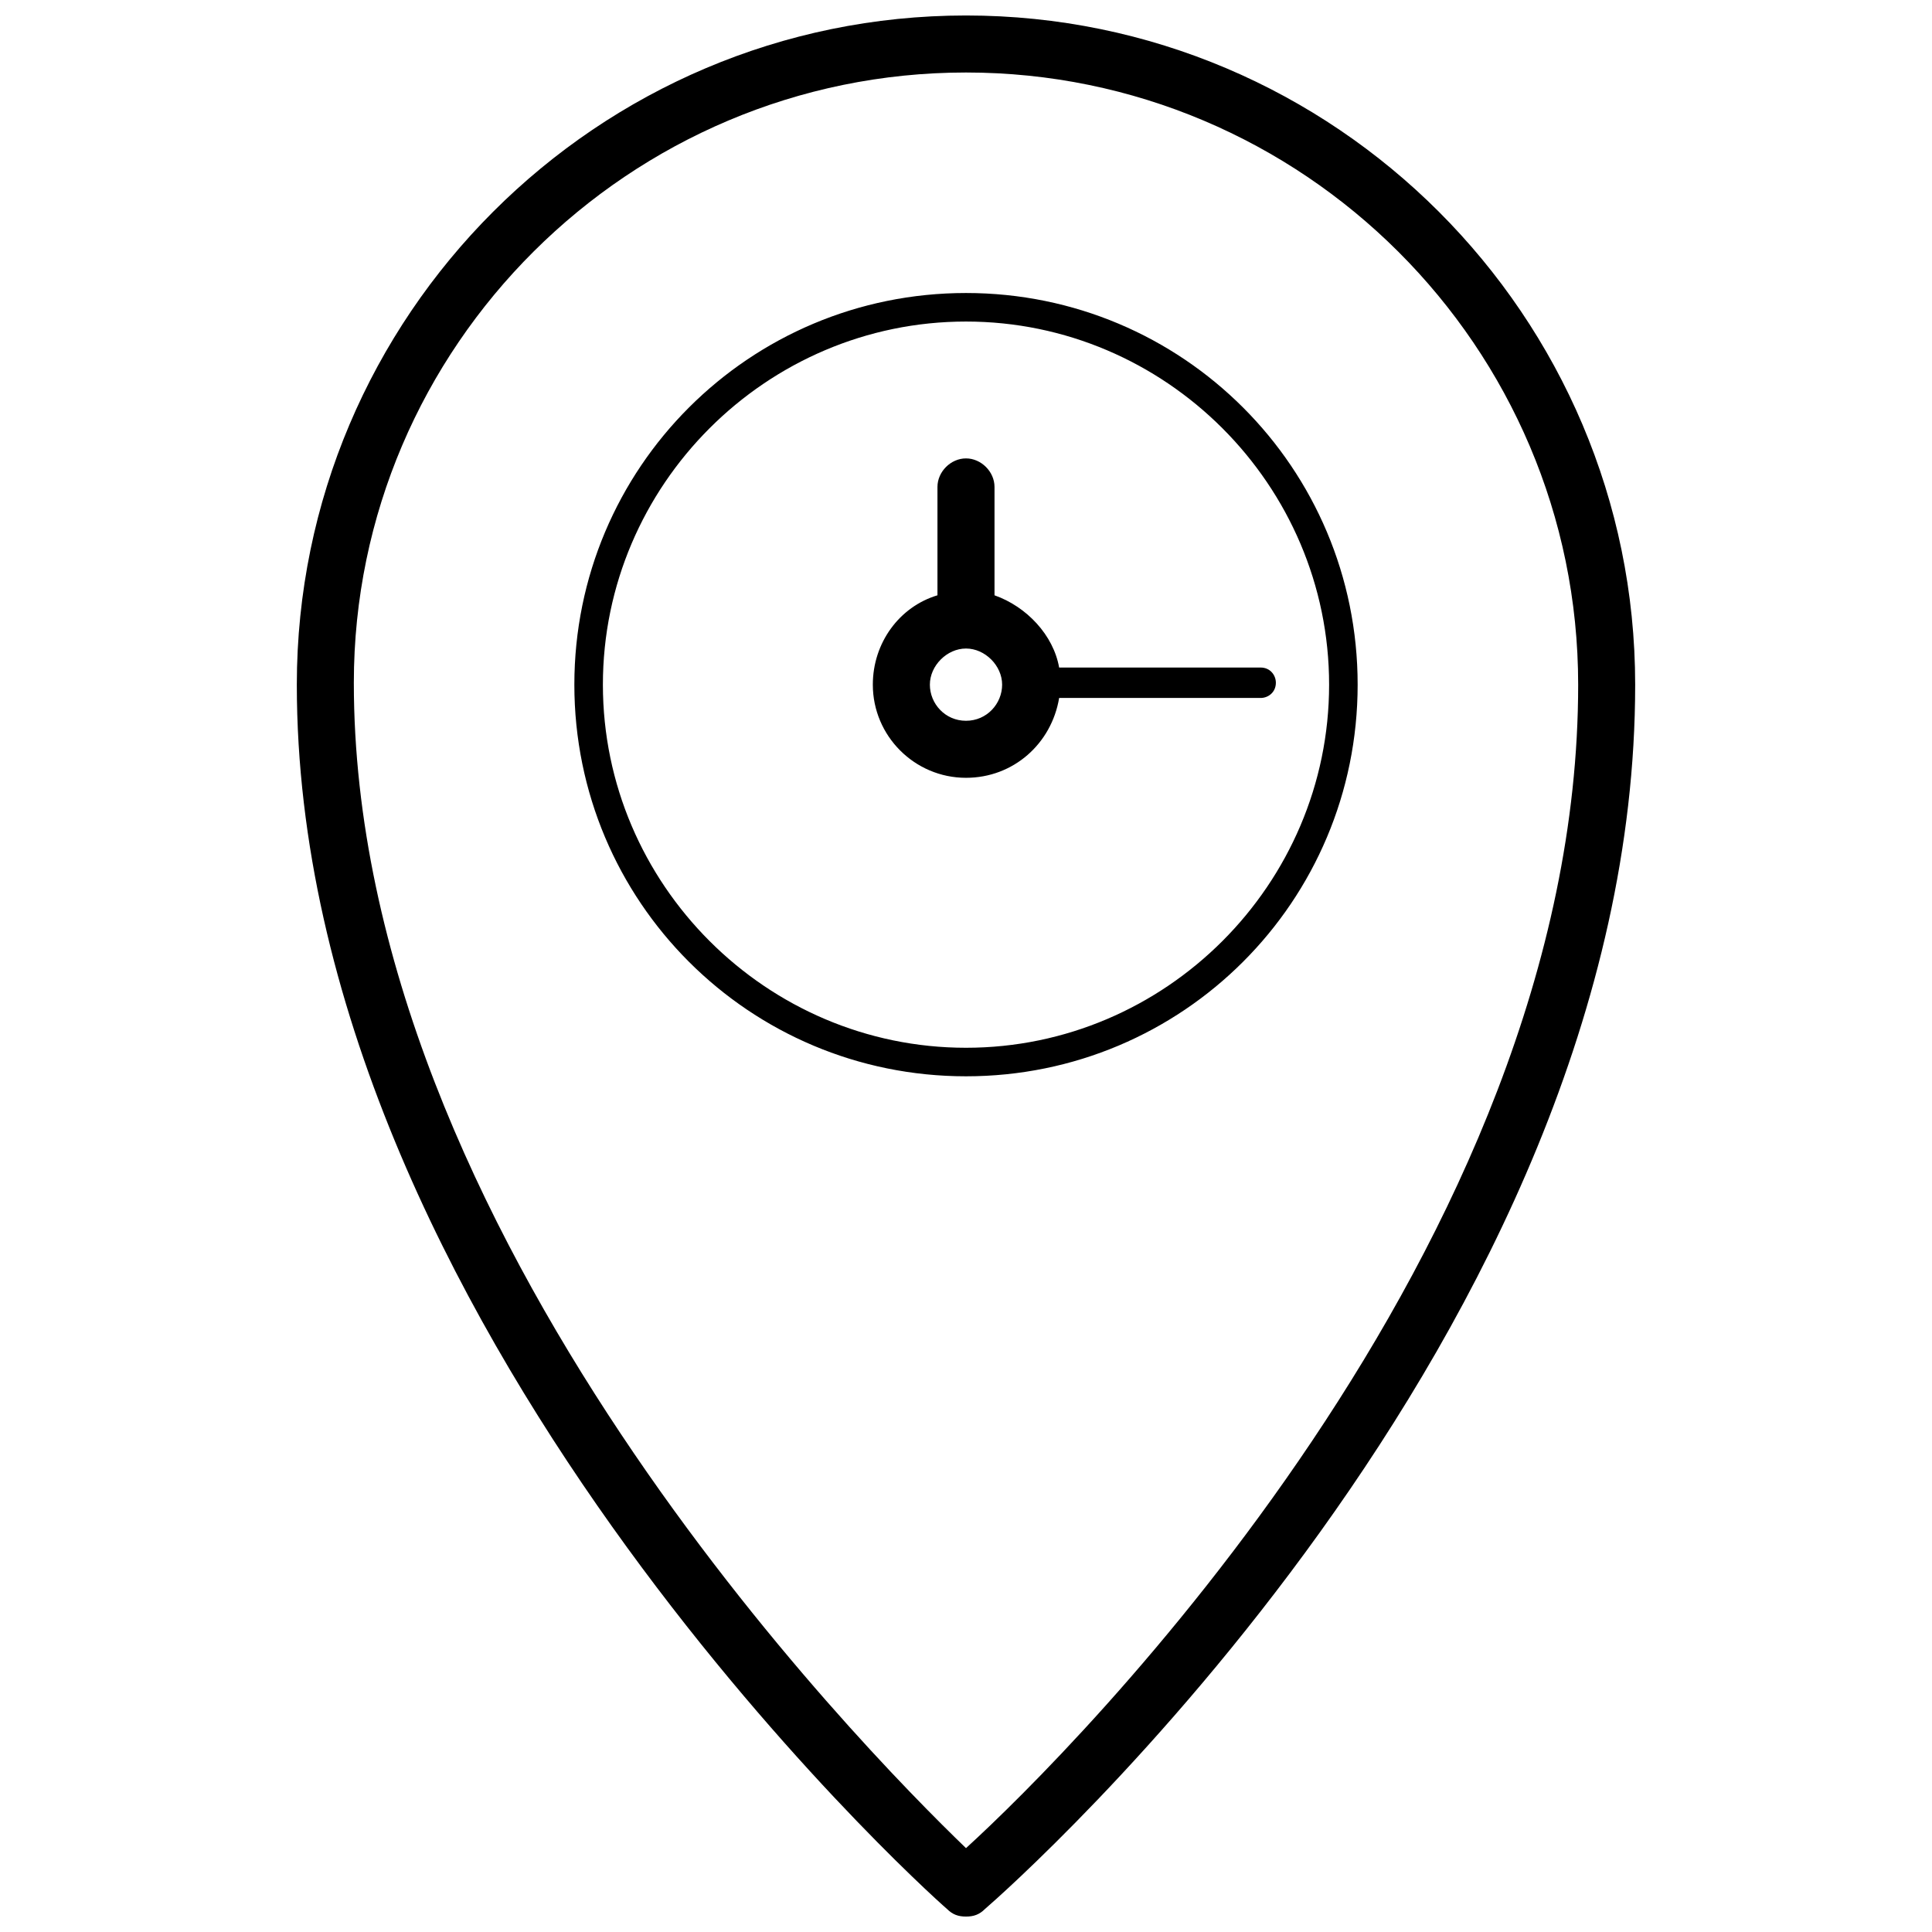 <?xml version="1.0" encoding="UTF-8"?>
<!-- Uploaded to: SVG Repo, www.svgrepo.com, Generator: SVG Repo Mixer Tools -->
<svg width="800px" height="800px" version="1.1" viewBox="144 144 512 512" xmlns="http://www.w3.org/2000/svg">
 <defs>
  <clipPath id="a">
   <path d="m222 148.09h356v503.81h-356z"/>
  </clipPath>
 </defs>
 <g clip-path="url(#a)">
  <path d="m400 221.65c-57.434 0-103.79 46.352-103.79 103.79s46.348 103.79 103.79 103.79c57.434 0 103.79-46.352 103.79-103.79s-46.352-103.79-103.79-103.79zm0 200.02c-52.898 0-96.227-43.328-96.227-96.227-0.004-52.902 43.324-96.23 96.227-96.23 52.898 0 96.227 43.328 96.227 96.227 0 52.902-43.328 96.23-96.227 96.23zm7.555-119.91v-28.719c0-4.031-3.527-7.559-7.559-7.559s-7.559 3.527-7.559 7.559v28.719c-10.078 3.023-17.129 12.594-17.129 23.68 0 13.602 11.082 24.688 24.688 24.688 12.594 0 22.672-9.07 24.688-21.16h53.402c2.016 0 4.031-1.512 4.031-4.031 0-2.016-1.512-4.031-4.031-4.031l-53.402 0.004c-1.512-8.566-8.562-16.125-17.129-19.148zm-7.555 33.254c-5.543 0-9.574-4.535-9.574-9.574 0-5.039 4.535-9.574 9.574-9.574s9.574 4.535 9.574 9.574c-0.004 5.039-4.035 9.574-9.574 9.574zm0-186.91c-97.742 0-177.34 79.602-177.34 177.34 0 168.27 165.25 318.41 172.3 324.45 1.512 1.512 3.023 2.016 5.039 2.016s3.527-0.504 5.039-2.016c7.055-6.047 172.3-152.15 172.3-324.45-0.004-97.738-79.605-177.34-177.34-177.34zm0 485.67c-27.711-26.703-162.23-163.23-162.23-308.84 0-89.172 73.051-161.72 162.23-161.72s162.23 72.547 162.23 162.23c0 149.13-134.02 282.64-162.23 308.33z"/>
 </g>
</svg>